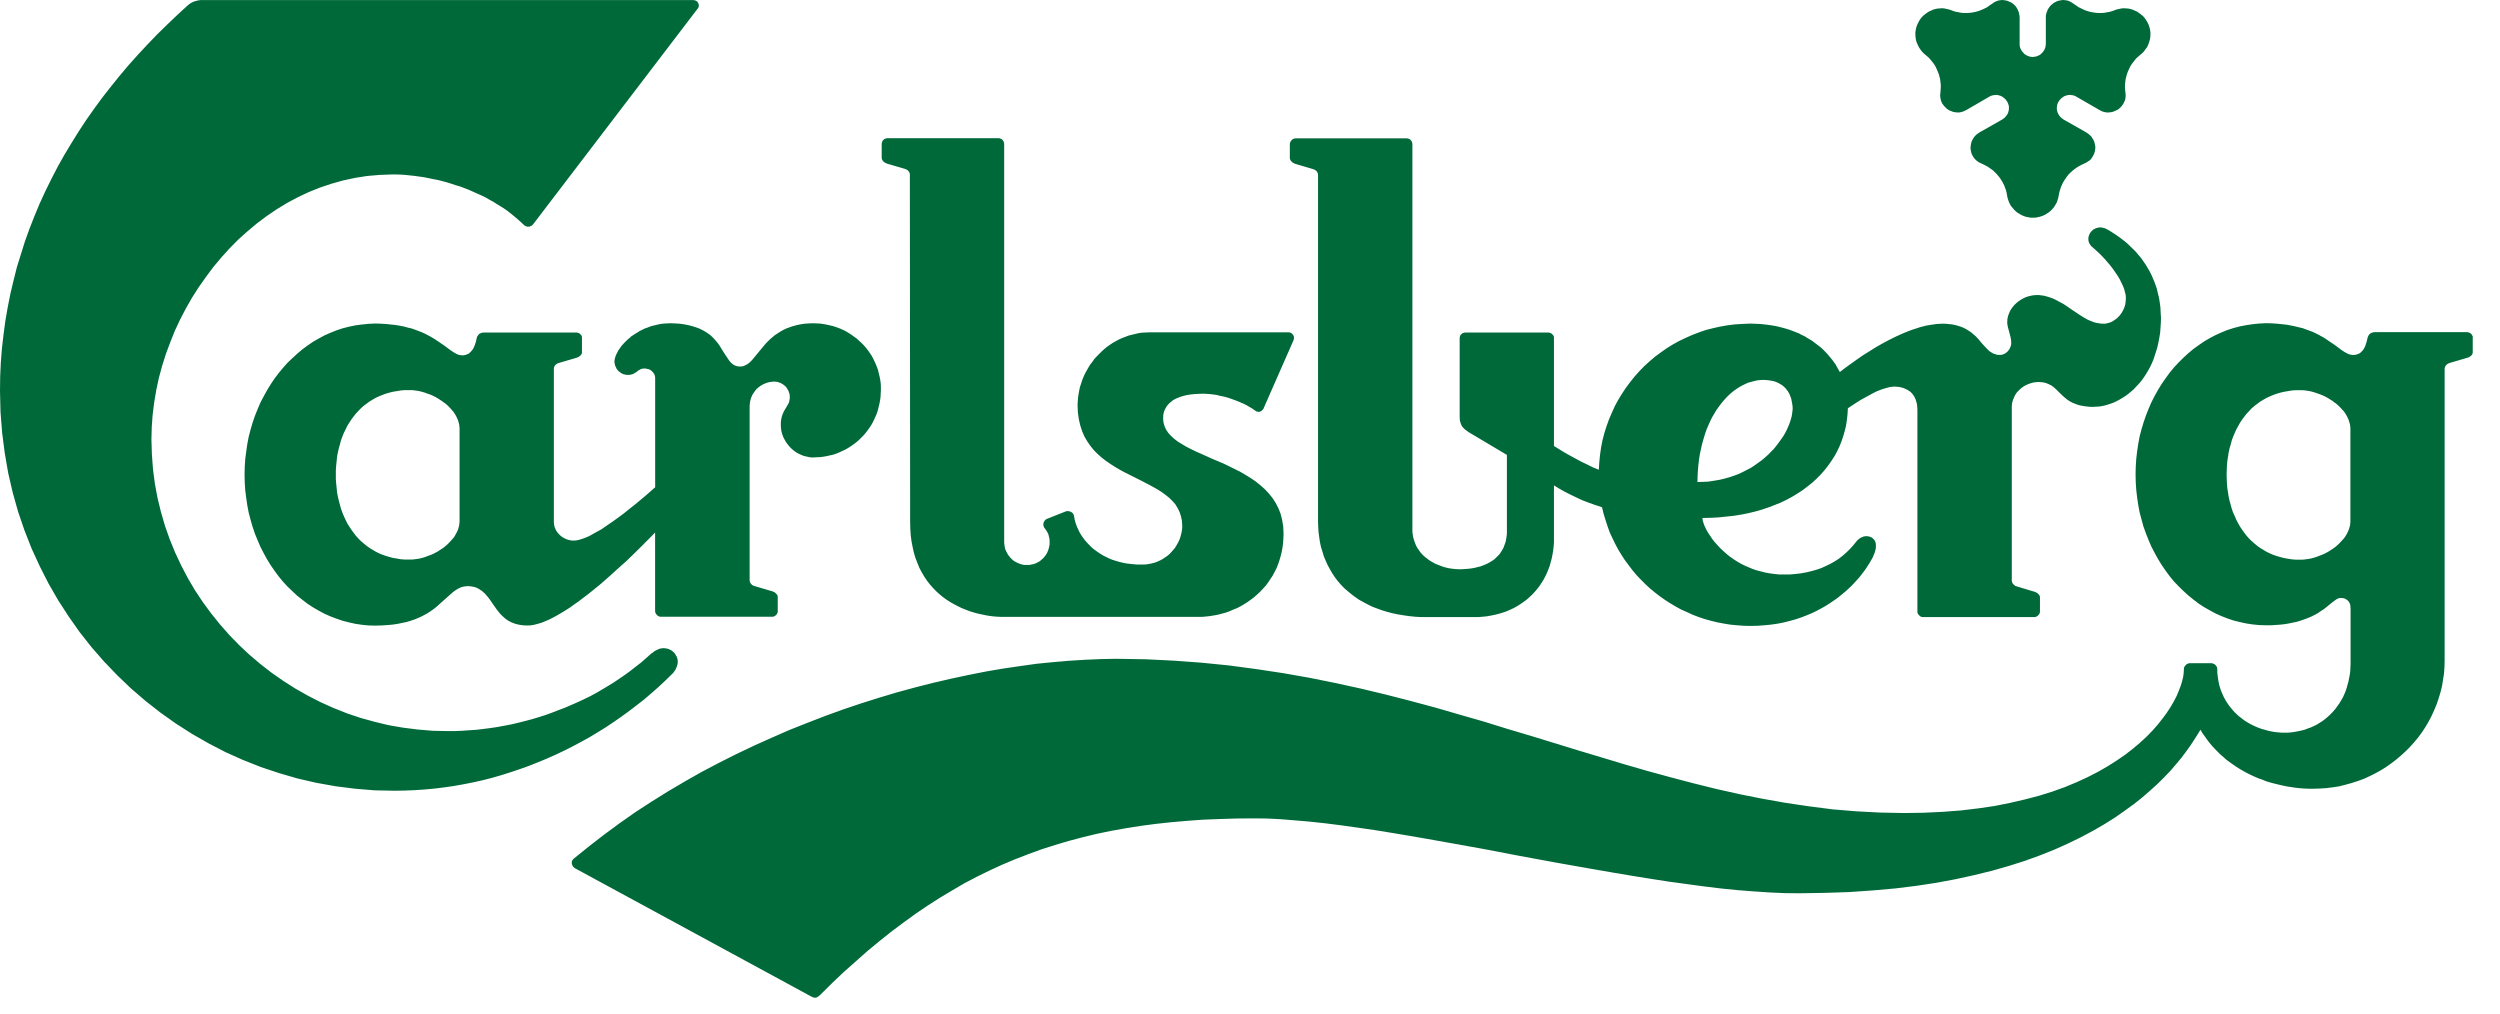 <svg width="74" height="30" viewBox="0 0 74 30" fill="none" xmlns="http://www.w3.org/2000/svg">
<path fill-rule="evenodd" clip-rule="evenodd" d="M26.074 11.552L26.069 11.653L26.064 11.753L26.05 11.854L26.03 11.956L26.006 12.053L25.984 12.144L25.953 12.241L25.917 12.326L25.875 12.418L25.834 12.502L25.786 12.587L25.733 12.667L25.677 12.744L25.617 12.822L25.556 12.892L25.488 12.96L25.418 13.03L25.351 13.088L25.271 13.148L25.193 13.204L25.116 13.252L25.031 13.303L24.944 13.344L24.857 13.385L24.765 13.424L24.673 13.455L24.577 13.477L24.48 13.499L24.378 13.518L24.277 13.53L24.175 13.535L24.073 13.54H24.025L23.972 13.535L23.926 13.525L23.88 13.516L23.834 13.506L23.788 13.492L23.742 13.477L23.701 13.458L23.614 13.417L23.534 13.366L23.462 13.31L23.394 13.247L23.333 13.177L23.278 13.105L23.229 13.022L23.186 12.94L23.154 12.853L23.13 12.766L23.123 12.718L23.118 12.674L23.113 12.623V12.49L23.123 12.418L23.137 12.348L23.157 12.287L23.176 12.234L23.2 12.185L23.222 12.142L23.244 12.106L23.292 12.026L23.336 11.948L23.355 11.907L23.365 11.859L23.375 11.806L23.379 11.748L23.375 11.707L23.37 11.658L23.355 11.62L23.341 11.578L23.321 11.537L23.297 11.499L23.273 11.462L23.244 11.431L23.21 11.404L23.174 11.375L23.137 11.354L23.101 11.334L23.06 11.32L23.012 11.305L22.973 11.3L22.925 11.295L22.847 11.3L22.775 11.31L22.704 11.329L22.637 11.354L22.572 11.385L22.511 11.421L22.453 11.465L22.402 11.508L22.354 11.564L22.315 11.62L22.276 11.678L22.245 11.743L22.221 11.811L22.204 11.881L22.194 11.953L22.189 12.031V17.175L22.194 17.212L22.204 17.241L22.218 17.265L22.238 17.289L22.259 17.311L22.286 17.33L22.315 17.34L22.339 17.349L22.847 17.499L22.876 17.509L22.908 17.524L22.937 17.538L22.961 17.562L22.985 17.587L23.007 17.606L23.017 17.64L23.021 17.671V18.121L23.007 18.152L22.992 18.181L22.973 18.203L22.944 18.227L22.917 18.242L22.886 18.256H19.534L19.5 18.242L19.473 18.227L19.444 18.203L19.425 18.179L19.405 18.152L19.396 18.121L19.391 18.085V15.763L19.207 15.951L19.004 16.155L18.784 16.372L18.549 16.6L18.3 16.822L18.046 17.052L17.785 17.282L17.521 17.497L17.388 17.603L17.255 17.703L17.122 17.804L16.991 17.896L16.863 17.988L16.733 18.07L16.605 18.148L16.481 18.22L16.36 18.285L16.239 18.346L16.126 18.394L16.014 18.438L15.903 18.469L15.799 18.496L15.702 18.511L15.606 18.515L15.509 18.511L15.417 18.501L15.335 18.486L15.255 18.465L15.182 18.438L15.112 18.409L15.047 18.373L14.986 18.334L14.933 18.29L14.882 18.244L14.834 18.198L14.79 18.15L14.706 18.044L14.628 17.935L14.551 17.823L14.478 17.717L14.44 17.671L14.399 17.623L14.357 17.574L14.314 17.536L14.27 17.495L14.217 17.461L14.169 17.429L14.113 17.4L14.053 17.378L13.987 17.364L13.92 17.354L13.847 17.349L13.782 17.354L13.721 17.364L13.661 17.378L13.605 17.403L13.552 17.429L13.501 17.461L13.45 17.495L13.397 17.536L13.192 17.717L12.95 17.935L12.887 17.988L12.814 18.044L12.742 18.094L12.657 18.15L12.57 18.198L12.478 18.247L12.381 18.29L12.275 18.334L12.159 18.373L12.036 18.411L11.905 18.438L11.767 18.467L11.617 18.489L11.46 18.503L11.291 18.513L11.109 18.518L10.911 18.513L10.713 18.494L10.519 18.465L10.33 18.423L10.142 18.375L9.958 18.312L9.779 18.244L9.605 18.167L9.433 18.075L9.266 17.978L9.106 17.874L8.949 17.753L8.797 17.633L8.652 17.497L8.507 17.359L8.374 17.214L8.245 17.057L8.124 16.892L8.011 16.728L7.904 16.554L7.803 16.37L7.706 16.181L7.624 15.988L7.544 15.794L7.476 15.591L7.416 15.381L7.36 15.168L7.319 14.953L7.288 14.735L7.259 14.51L7.244 14.28L7.239 14.05L7.244 13.821L7.259 13.591L7.288 13.368L7.319 13.151L7.36 12.933L7.416 12.72L7.476 12.514L7.544 12.314L7.624 12.115L7.706 11.922L7.803 11.736L7.904 11.552L8.011 11.378L8.124 11.208L8.245 11.049L8.374 10.892L8.507 10.742L8.652 10.604L8.797 10.471L8.949 10.342L9.106 10.226L9.266 10.117L9.433 10.021L9.602 9.929L9.779 9.851L9.958 9.779L10.142 9.718L10.33 9.67L10.519 9.631L10.713 9.605L10.911 9.585L11.109 9.576L11.269 9.581L11.424 9.59L11.564 9.605L11.704 9.619L11.832 9.641L11.956 9.665L12.072 9.697L12.185 9.723L12.29 9.76L12.389 9.798L12.485 9.835L12.575 9.876L12.657 9.917L12.739 9.963L12.812 10.004L12.887 10.05L13.136 10.219L13.339 10.369L13.431 10.43L13.513 10.476L13.555 10.495L13.598 10.507L13.634 10.512L13.675 10.517H13.721L13.767 10.507L13.809 10.495L13.845 10.48L13.883 10.461L13.915 10.432L13.941 10.405L13.97 10.371L13.995 10.34L14.017 10.299L14.036 10.258L14.055 10.212L14.087 10.115L14.111 10.006L14.12 9.972L14.14 9.941L14.159 9.914L14.181 9.89L14.208 9.871L14.244 9.856L14.283 9.847L14.319 9.842H17.059L17.091 9.847L17.122 9.856L17.151 9.871L17.178 9.893L17.197 9.914L17.216 9.941L17.226 9.972V10.456L17.212 10.483L17.192 10.512L17.168 10.534L17.142 10.553L17.112 10.572L17.086 10.582L17.059 10.592L16.547 10.742L16.52 10.751L16.491 10.763L16.464 10.783L16.442 10.802L16.423 10.824L16.409 10.85L16.399 10.879L16.394 10.911V15.458L16.399 15.514L16.409 15.569L16.423 15.618L16.445 15.668L16.469 15.717L16.5 15.76L16.537 15.802L16.573 15.84L16.617 15.877L16.663 15.908L16.711 15.934L16.764 15.959L16.812 15.976L16.868 15.99L16.924 16H17.035L17.091 15.99L17.149 15.976L17.214 15.956L17.279 15.934L17.347 15.908L17.42 15.877L17.492 15.84L17.642 15.755L17.804 15.666L17.964 15.555L18.131 15.441L18.3 15.32L18.472 15.192L18.636 15.059L18.803 14.928L19.118 14.665L19.393 14.423V11.177L19.388 11.141L19.379 11.109L19.369 11.08L19.35 11.053L19.335 11.027L19.311 11.008L19.294 10.983L19.27 10.964L19.246 10.95L19.217 10.935L19.19 10.925L19.161 10.921L19.13 10.911H19.096L19.064 10.906L19.03 10.911L18.999 10.916L18.97 10.925L18.943 10.94L18.895 10.964L18.852 11.003L18.801 11.034L18.745 11.068L18.714 11.078L18.675 11.087L18.636 11.097H18.542L18.501 11.087L18.46 11.078L18.423 11.063L18.387 11.044L18.356 11.02L18.322 10.995L18.295 10.971L18.271 10.94L18.247 10.908L18.235 10.875L18.215 10.843L18.206 10.807L18.196 10.773L18.191 10.737L18.186 10.7L18.191 10.669L18.196 10.63L18.206 10.592L18.22 10.548L18.232 10.509L18.256 10.466L18.278 10.42L18.302 10.374L18.334 10.328L18.365 10.284L18.402 10.231L18.443 10.188L18.486 10.139L18.532 10.096L18.581 10.047L18.634 10.004L18.687 9.955L18.747 9.917L18.808 9.876L18.873 9.839L18.936 9.796L19.006 9.764L19.074 9.728L19.154 9.701L19.226 9.672L19.306 9.646L19.388 9.627L19.471 9.607L19.558 9.588L19.647 9.578L19.739 9.573L19.831 9.568L19.988 9.573L20.129 9.583L20.264 9.602L20.387 9.627L20.503 9.658L20.61 9.692L20.707 9.728L20.799 9.774L20.881 9.82L20.953 9.868L21.026 9.919L21.084 9.975L21.144 10.035L21.193 10.093L21.241 10.149L21.287 10.212L21.432 10.446L21.568 10.65L21.599 10.693L21.635 10.732L21.674 10.768L21.71 10.795L21.756 10.819L21.802 10.836L21.853 10.845L21.909 10.85L21.957 10.845L22.006 10.836L22.052 10.816L22.097 10.795L22.139 10.768L22.184 10.732L22.226 10.693L22.267 10.65L22.436 10.446L22.63 10.212L22.685 10.149L22.741 10.093L22.801 10.035L22.871 9.975L22.939 9.919L23.012 9.871L23.091 9.82L23.174 9.772L23.263 9.728L23.36 9.692L23.459 9.658L23.57 9.627L23.684 9.602L23.805 9.583L23.938 9.573L24.076 9.568L24.18 9.573L24.279 9.578L24.381 9.593L24.482 9.612L24.579 9.634L24.676 9.658L24.768 9.689L24.86 9.723L24.949 9.762L25.036 9.805L25.118 9.854L25.196 9.905L25.273 9.96L25.353 10.016L25.421 10.079L25.493 10.144L25.561 10.212L25.622 10.282L25.68 10.354L25.735 10.432L25.791 10.514L25.837 10.596L25.878 10.681L25.919 10.768L25.955 10.86L25.989 10.95L26.011 11.046L26.035 11.143L26.054 11.24L26.069 11.341L26.074 11.441V11.552ZM13.603 12.674L13.598 12.626L13.593 12.57L13.579 12.519L13.567 12.471L13.547 12.413L13.523 12.364L13.499 12.311L13.47 12.263L13.438 12.212L13.4 12.164L13.361 12.12L13.318 12.072L13.276 12.028L13.228 11.982L13.177 11.941L13.126 11.905L13.071 11.864L13.015 11.828L12.96 11.791L12.899 11.757L12.839 11.726L12.776 11.697L12.71 11.67L12.645 11.649L12.582 11.624L12.517 11.605L12.447 11.586L12.384 11.571L12.314 11.562L12.246 11.552L12.181 11.547H11.987L11.866 11.557L11.753 11.576L11.636 11.595L11.525 11.622L11.419 11.653L11.315 11.692L11.213 11.733L11.116 11.779L11.024 11.832L10.933 11.888L10.845 11.953L10.761 12.016L10.679 12.089L10.606 12.166L10.531 12.246L10.463 12.333L10.398 12.42L10.338 12.512L10.277 12.611L10.229 12.713L10.178 12.814L10.134 12.923L10.093 13.034L10.062 13.155L10.03 13.267L10.001 13.392L9.977 13.516L9.965 13.644L9.951 13.777L9.941 13.91V14.181L9.951 14.314L9.965 14.447L9.977 14.575L10.001 14.699L10.03 14.822L10.062 14.943L10.093 15.056L10.134 15.17L10.178 15.277L10.226 15.381L10.277 15.487L10.338 15.584L10.398 15.676L10.463 15.765L10.531 15.855L10.604 15.937L10.676 16.009L10.761 16.082L10.845 16.152L10.933 16.215L11.024 16.271L11.116 16.326L11.213 16.375L11.315 16.418L11.419 16.454L11.525 16.486L11.636 16.515L11.753 16.534L11.866 16.554L11.987 16.563H12.181L12.246 16.558L12.314 16.549L12.384 16.539L12.447 16.527L12.517 16.508L12.582 16.488L12.645 16.464L12.71 16.44L12.776 16.416L12.839 16.387L12.899 16.355L12.96 16.322L13.015 16.285L13.071 16.249L13.126 16.213L13.175 16.172L13.226 16.13L13.276 16.082L13.318 16.038L13.361 15.99L13.4 15.947L13.438 15.901L13.47 15.85L13.496 15.802L13.525 15.748L13.547 15.7L13.567 15.649L13.579 15.594L13.593 15.545L13.598 15.487L13.603 15.439V12.674ZM26.94 15.451L26.945 15.649L26.957 15.843L26.981 16.024L27.015 16.198L27.051 16.363L27.099 16.52L27.157 16.67L27.215 16.812L27.286 16.945L27.358 17.067L27.438 17.187L27.525 17.299L27.617 17.403L27.709 17.499L27.81 17.591L27.912 17.674L28.018 17.751L28.127 17.821L28.238 17.884L28.355 17.945L28.468 18L28.584 18.046L28.701 18.092L28.821 18.128L28.935 18.16L29.056 18.186L29.17 18.21L29.283 18.23L29.395 18.244L29.511 18.254L29.617 18.259H35.582L35.7 18.249L35.821 18.235L35.942 18.215L36.056 18.194L36.177 18.162L36.29 18.131L36.402 18.09L36.511 18.041L36.622 17.998L36.728 17.942L36.83 17.882L36.929 17.819L37.026 17.749L37.123 17.676L37.21 17.599L37.299 17.516L37.381 17.429L37.461 17.342L37.534 17.245L37.601 17.144L37.667 17.045L37.727 16.933L37.783 16.825L37.829 16.709L37.87 16.588L37.906 16.467L37.938 16.338L37.962 16.21L37.979 16.077L37.988 15.939L37.993 15.797L37.984 15.586L37.952 15.393L37.906 15.209L37.841 15.044L37.759 14.885L37.667 14.742L37.555 14.604L37.434 14.476L37.306 14.362L37.168 14.251L37.023 14.152L36.864 14.055L36.709 13.963L36.542 13.881L36.377 13.799L36.211 13.719L35.879 13.579L35.558 13.434L35.405 13.368L35.258 13.296L35.115 13.223L34.987 13.146L34.866 13.073L34.759 12.991L34.663 12.904L34.58 12.812L34.515 12.715L34.469 12.611L34.438 12.5L34.428 12.379L34.433 12.331V12.282L34.443 12.236L34.452 12.195L34.467 12.154L34.486 12.113L34.505 12.077L34.525 12.04L34.549 12.007L34.576 11.975L34.605 11.944L34.636 11.915L34.667 11.89L34.701 11.861L34.738 11.837L34.779 11.813L34.861 11.777L34.953 11.741L35.05 11.714L35.151 11.69L35.258 11.675L35.374 11.663L35.487 11.658L35.608 11.653L35.705 11.658L35.802 11.663L35.899 11.675L36.005 11.69L36.104 11.714L36.211 11.736L36.312 11.762L36.419 11.796L36.52 11.832L36.619 11.869L36.716 11.91L36.813 11.951L36.907 11.999L36.989 12.048L37.072 12.096L37.144 12.149L37.168 12.164L37.193 12.178L37.212 12.183L37.236 12.188L37.255 12.193L37.275 12.188L37.299 12.183L37.311 12.178L37.345 12.159L37.372 12.13L37.396 12.103L37.408 12.074L38.288 10.072L38.298 10.035L38.303 9.999L38.298 9.963L38.283 9.924L38.269 9.905L38.259 9.89L38.24 9.876L38.225 9.861L38.204 9.851L38.184 9.842L38.16 9.837H34.014L33.91 9.842L33.809 9.847L33.702 9.861L33.601 9.885L33.504 9.909L33.403 9.934L33.306 9.972L33.209 10.009L33.117 10.05L33.025 10.101L32.938 10.149L32.851 10.207L32.769 10.265L32.689 10.33L32.612 10.4L32.539 10.473L32.467 10.546L32.394 10.623L32.336 10.708L32.27 10.79L32.215 10.882L32.166 10.969L32.113 11.066L32.072 11.155L32.031 11.257L32 11.358L31.966 11.457L31.944 11.564L31.925 11.67L31.91 11.774L31.901 11.886L31.896 11.999L31.905 12.21L31.934 12.413L31.976 12.594L32.031 12.764L32.099 12.921L32.184 13.066L32.28 13.204L32.382 13.33L32.495 13.443L32.616 13.55L32.745 13.649L32.88 13.741L33.018 13.828L33.156 13.91L33.301 13.987L33.446 14.06L33.736 14.205L34.012 14.348L34.145 14.42L34.273 14.493L34.394 14.57L34.508 14.655L34.614 14.74L34.706 14.832L34.791 14.928L34.859 15.04L34.914 15.153L34.955 15.277L34.984 15.41L34.994 15.552V15.613L34.989 15.666L34.98 15.726L34.97 15.78L34.955 15.835L34.941 15.891L34.922 15.947L34.902 15.995L34.878 16.048L34.849 16.097L34.822 16.147L34.793 16.196L34.762 16.239L34.725 16.28L34.689 16.322L34.651 16.365L34.612 16.404L34.568 16.442L34.525 16.474L34.476 16.505L34.431 16.537L34.382 16.566L34.331 16.592L34.273 16.617L34.22 16.641L34.164 16.658L34.104 16.672L34.048 16.687L33.985 16.696L33.925 16.706L33.86 16.711H33.671L33.55 16.701L33.431 16.689L33.32 16.675L33.209 16.651L33.11 16.626L33.013 16.597L32.916 16.566L32.824 16.527L32.74 16.486L32.657 16.445L32.58 16.399L32.508 16.351L32.433 16.297L32.367 16.249L32.302 16.193L32.249 16.138L32.193 16.08L32.142 16.024L32.092 15.963L32.05 15.905L32.009 15.845L31.971 15.785L31.939 15.724L31.913 15.666L31.884 15.606L31.862 15.547L31.84 15.492L31.826 15.436L31.811 15.381L31.801 15.327L31.792 15.277L31.787 15.257L31.782 15.238L31.772 15.223L31.763 15.204L31.736 15.175L31.702 15.153L31.666 15.139L31.63 15.129H31.593L31.555 15.134L30.989 15.359L30.969 15.368L30.95 15.383L30.935 15.398L30.921 15.412L30.901 15.448L30.887 15.485L30.882 15.523L30.887 15.562L30.897 15.596L30.916 15.627L30.95 15.673L30.981 15.719L31.008 15.765L31.032 15.814L31.044 15.867L31.059 15.925L31.068 15.985V16.118L31.054 16.186L31.039 16.251L31.018 16.309L30.991 16.37L30.957 16.425L30.921 16.474L30.875 16.527L30.829 16.566L30.781 16.609L30.725 16.641L30.665 16.672L30.599 16.696L30.534 16.709L30.466 16.723H30.321L30.253 16.709L30.186 16.689L30.125 16.665L30.065 16.634L30.009 16.602L29.961 16.561L29.912 16.513L29.871 16.464L29.835 16.416L29.803 16.358L29.774 16.3L29.75 16.239L29.738 16.176L29.729 16.116L29.724 16.051V4.262L29.719 4.23L29.709 4.196L29.695 4.165L29.673 4.141L29.649 4.117L29.617 4.105L29.591 4.095L29.552 4.09H26.27L26.236 4.095L26.204 4.105L26.173 4.119L26.149 4.143L26.125 4.165L26.113 4.196L26.103 4.23L26.098 4.262V4.673L26.103 4.707L26.117 4.738L26.137 4.767L26.158 4.787L26.185 4.808L26.212 4.823L26.241 4.837L26.267 4.847L26.78 4.997L26.807 5.007L26.833 5.019L26.857 5.033L26.882 5.053L26.899 5.077L26.918 5.104L26.928 5.133L26.932 5.164L26.94 15.451ZM73.193 10.009V10.427L73.188 10.459L73.178 10.488L73.159 10.514L73.135 10.538L73.108 10.555L73.079 10.575L73.052 10.584L73.019 10.594L72.508 10.744L72.484 10.754L72.46 10.766L72.431 10.785L72.407 10.804L72.39 10.829L72.375 10.855L72.366 10.882L72.361 10.916V19.555L72.356 19.754L72.341 19.947L72.312 20.133L72.281 20.322L72.235 20.506L72.179 20.687L72.119 20.861L72.046 21.036L71.969 21.203L71.882 21.367L71.788 21.527L71.688 21.679L71.577 21.829L71.456 21.974L71.335 22.11L71.202 22.242L71.069 22.363L70.927 22.484L70.781 22.596L70.627 22.704L70.472 22.801L70.305 22.893L70.14 22.975L69.971 23.053L69.794 23.118L69.613 23.176L69.429 23.227L69.241 23.275L69.052 23.304L68.863 23.328L68.67 23.341L68.474 23.346H68.338L68.205 23.341L68.075 23.331L67.942 23.316L67.814 23.297L67.69 23.278L67.56 23.251L67.436 23.222L67.311 23.191L67.19 23.159L67.071 23.123L66.957 23.075L66.841 23.036L66.725 22.985L66.616 22.934L66.505 22.879L66.399 22.821L66.295 22.76L66.191 22.695L66.094 22.627L65.997 22.559L65.9 22.487L65.811 22.407L65.721 22.33L65.639 22.247L65.557 22.165L65.477 22.078L65.4 21.986L65.33 21.894L65.262 21.797L65.192 21.701L65.134 21.599L65.044 21.747L64.943 21.906L64.834 22.071L64.708 22.247L64.57 22.431L64.415 22.617L64.248 22.811L64.065 23.004L63.861 23.205L63.644 23.401L63.411 23.604L63.158 23.805L62.879 24.006L62.589 24.209L62.275 24.405L61.941 24.598L61.585 24.787L61.213 24.968L60.814 25.147L60.388 25.317L59.943 25.479L59.471 25.629L58.976 25.771L58.451 25.9L57.902 26.021L57.326 26.129L56.721 26.221L56.088 26.299L55.427 26.357L54.738 26.405L54.015 26.429L53.265 26.441L52.83 26.437L52.385 26.417L51.92 26.386L51.441 26.349L50.943 26.299L50.44 26.238L49.925 26.168L49.395 26.096L48.861 26.013L48.321 25.926L47.775 25.834L47.221 25.738L46.108 25.542L44.988 25.336L43.876 25.123L42.782 24.927L42.243 24.831L41.711 24.739L41.193 24.652L40.68 24.569L40.18 24.497L39.696 24.429L39.219 24.369L38.765 24.32L38.322 24.282L37.899 24.248L37.493 24.228L37.113 24.224L36.605 24.228L36.107 24.243L35.618 24.262L35.144 24.296L34.675 24.337L34.22 24.386L33.768 24.446L33.325 24.516L32.892 24.593L32.469 24.681L32.048 24.782L31.637 24.891L31.23 25.012L30.834 25.138L30.437 25.283L30.05 25.433L29.668 25.593L29.291 25.767L28.918 25.95L28.543 26.146L28.18 26.359L27.818 26.575L27.457 26.807L27.099 27.049L26.744 27.307L26.388 27.573L26.035 27.854L25.684 28.144L25.334 28.454L24.98 28.768L24.63 29.1L24.279 29.448L24.248 29.474L24.216 29.499L24.187 29.518L24.156 29.528L24.124 29.533L24.086 29.528L24.049 29.513L24.008 29.494L17.013 25.697L16.984 25.672L16.958 25.643L16.938 25.607L16.929 25.571L16.924 25.551V25.513L16.929 25.493L16.938 25.474L16.948 25.455L16.962 25.44L16.977 25.421L17.42 25.063L17.869 24.715L18.329 24.376L18.801 24.044L19.284 23.73L19.773 23.425L20.269 23.133L20.772 22.847L21.282 22.579L21.797 22.32L22.32 22.071L22.845 21.836L23.37 21.606L23.899 21.396L24.431 21.19L24.964 20.997L25.496 20.818L26.033 20.649L26.56 20.491L27.095 20.346L27.619 20.213L28.147 20.09L28.667 19.979L29.182 19.877L29.69 19.79L30.19 19.717L30.689 19.647L31.175 19.599L31.654 19.558L32.125 19.529L32.585 19.509L33.037 19.5L33.898 19.514L34.74 19.555L35.57 19.616L36.385 19.698L37.185 19.805L37.979 19.925L38.753 20.061L39.522 20.216L40.272 20.38L41.019 20.559L41.754 20.748L42.485 20.944L43.201 21.152L43.917 21.357L44.618 21.575L45.319 21.783L46.705 22.209L48.079 22.622L48.766 22.821L49.448 23.007L50.128 23.186L50.81 23.355L51.492 23.508L52.179 23.645L52.864 23.766L53.555 23.868L54.247 23.957L54.948 24.015L55.65 24.052L56.361 24.066L56.946 24.057L57.512 24.03L58.044 23.989L58.557 23.928L59.046 23.856L59.505 23.764L59.943 23.662L60.359 23.553L60.753 23.43L61.123 23.297L61.472 23.152L61.801 23L62.108 22.842L62.393 22.678L62.659 22.509L62.906 22.339L63.136 22.16L63.349 21.981L63.542 21.802L63.716 21.623L63.873 21.444L64.014 21.265L64.14 21.094L64.251 20.924L64.348 20.757L64.43 20.598L64.495 20.441L64.551 20.296L64.592 20.158L64.623 20.029L64.638 19.909L64.643 19.805L64.647 19.768L64.662 19.73L64.681 19.705L64.703 19.681L64.727 19.659L64.759 19.645L64.785 19.635L64.814 19.63H65.458L65.487 19.635L65.513 19.645L65.547 19.659L65.569 19.679L65.593 19.703L65.613 19.73L65.627 19.768L65.632 19.805V19.904L65.642 20L65.656 20.097L65.671 20.194L65.692 20.286L65.719 20.378L65.75 20.465L65.789 20.552L65.825 20.634L65.871 20.716L65.917 20.794L65.966 20.866L66.024 20.941L66.084 21.014L66.147 21.084L66.212 21.147L66.28 21.207L66.355 21.265L66.428 21.321L66.507 21.372L66.59 21.42L66.674 21.464L66.761 21.505L66.849 21.541L66.941 21.575L67.032 21.599L67.129 21.628L67.226 21.648L67.323 21.667L67.424 21.677L67.526 21.686H67.734L67.833 21.677L67.934 21.662L68.031 21.643L68.128 21.623L68.225 21.597L68.312 21.563L68.404 21.531L68.493 21.49L68.576 21.449L68.653 21.401L68.738 21.348L68.81 21.294L68.883 21.234L68.955 21.169L69.018 21.106L69.081 21.038L69.141 20.965L69.197 20.886L69.253 20.808L69.301 20.726L69.35 20.641L69.391 20.552L69.427 20.465L69.461 20.368L69.485 20.276L69.514 20.174L69.533 20.075L69.553 19.974L69.567 19.867L69.572 19.763L69.577 19.657V18.003L69.572 17.966V17.932L69.567 17.906L69.558 17.874L69.548 17.85L69.533 17.826L69.519 17.802L69.499 17.782L69.48 17.763L69.458 17.749L69.434 17.734L69.407 17.72L69.381 17.71L69.347 17.705L69.316 17.7H69.253L69.224 17.71L69.197 17.72L69.168 17.734L69.108 17.775L69.04 17.826L68.967 17.886L68.883 17.954L68.791 18.027L68.68 18.099L68.619 18.143L68.556 18.179L68.486 18.215L68.413 18.252L68.334 18.285L68.251 18.317L68.164 18.348L68.068 18.38L67.971 18.409L67.86 18.431L67.748 18.455L67.63 18.474L67.504 18.489L67.371 18.498L67.228 18.508H67.083L66.882 18.503L66.686 18.484L66.493 18.455L66.304 18.414L66.116 18.368L65.929 18.305L65.75 18.235L65.576 18.157L65.407 18.065L65.238 17.969L65.078 17.865L64.921 17.744L64.771 17.623L64.623 17.487L64.485 17.352L64.345 17.207L64.217 17.049L64.096 16.885L63.982 16.718L63.876 16.544L63.774 16.36L63.678 16.174L63.595 15.98L63.518 15.785L63.445 15.581L63.387 15.371L63.332 15.161L63.291 14.943L63.259 14.725L63.233 14.5L63.218 14.27L63.213 14.041L63.218 13.813L63.233 13.584L63.259 13.359L63.291 13.143L63.332 12.923L63.387 12.713L63.448 12.507L63.518 12.304L63.595 12.108L63.678 11.915L63.774 11.726L63.876 11.544L63.982 11.37L64.099 11.201L64.217 11.039L64.345 10.882L64.485 10.732L64.623 10.594L64.768 10.461L64.921 10.333L65.078 10.219L65.24 10.108L65.405 10.011L65.574 9.922L65.75 9.842L65.929 9.769L66.116 9.709L66.304 9.66L66.493 9.624L66.686 9.595L66.882 9.576L67.081 9.566L67.243 9.571L67.395 9.581L67.538 9.595L67.676 9.61L67.806 9.634L67.927 9.658L68.043 9.687L68.159 9.714L68.261 9.752L68.363 9.789L68.459 9.825L68.546 9.866L68.629 9.907L68.713 9.955L68.786 9.994L68.859 10.043L69.108 10.212L69.311 10.362L69.403 10.422L69.485 10.466L69.528 10.485L69.57 10.497L69.606 10.502L69.647 10.507H69.695L69.739 10.497L69.78 10.485L69.816 10.471L69.855 10.451L69.886 10.425L69.913 10.396L69.942 10.364L69.964 10.333L69.988 10.289L70.01 10.248L70.024 10.202L70.056 10.105L70.08 9.997L70.092 9.965L70.107 9.934L70.126 9.905L70.15 9.883L70.177 9.861L70.211 9.847L70.247 9.837L70.288 9.832H73.023L73.06 9.837L73.091 9.847L73.12 9.861L73.147 9.885L73.166 9.905L73.181 9.934L73.195 9.965L73.193 10.009ZM69.572 12.677L69.567 12.628L69.562 12.572L69.548 12.522L69.533 12.473L69.514 12.415L69.492 12.367L69.466 12.314L69.437 12.265L69.405 12.214L69.369 12.166L69.328 12.123L69.284 12.074L69.243 12.031L69.192 11.985L69.146 11.944L69.091 11.907L69.042 11.866L68.982 11.83L68.926 11.794L68.866 11.76L68.805 11.728L68.742 11.699L68.677 11.673L68.612 11.651L68.546 11.627L68.484 11.607L68.413 11.588L68.351 11.574L68.28 11.564L68.213 11.554L68.14 11.549H67.954L67.833 11.559L67.717 11.578L67.603 11.598L67.492 11.624L67.385 11.656L67.281 11.694L67.18 11.736L67.083 11.782L66.991 11.835L66.899 11.89L66.812 11.956L66.728 12.019L66.645 12.091L66.573 12.169L66.498 12.248L66.43 12.335L66.365 12.422L66.304 12.514L66.249 12.614L66.193 12.715L66.147 12.817L66.101 12.926L66.06 13.037L66.029 13.158L65.995 13.269L65.968 13.395L65.949 13.518L65.929 13.646L65.917 13.779L65.912 13.912L65.908 14.05L65.912 14.183L65.917 14.316L65.929 14.449L65.949 14.578L65.968 14.701L65.995 14.824L66.029 14.945L66.06 15.059L66.101 15.173L66.15 15.279L66.193 15.383L66.249 15.489L66.304 15.586L66.365 15.678L66.43 15.768L66.498 15.857L66.57 15.939L66.645 16.012L66.728 16.084L66.812 16.155L66.899 16.218L66.991 16.273L67.083 16.329L67.18 16.377L67.281 16.421L67.385 16.457L67.492 16.488L67.603 16.517L67.717 16.537L67.833 16.556L67.954 16.566H68.143L68.213 16.561L68.28 16.551L68.351 16.542L68.413 16.529L68.484 16.51L68.546 16.491L68.612 16.467L68.677 16.442L68.742 16.418L68.805 16.389L68.866 16.358L68.926 16.324L68.982 16.288L69.04 16.251L69.091 16.215L69.146 16.174L69.192 16.133L69.243 16.084L69.284 16.041L69.328 15.993L69.369 15.949L69.405 15.903L69.437 15.852L69.466 15.804L69.492 15.751L69.514 15.702L69.533 15.652L69.548 15.596L69.562 15.547L69.567 15.489L69.572 15.441V12.677ZM63.965 9.397L63.961 9.552L63.951 9.706L63.939 9.859L63.915 10.004L63.888 10.142L63.857 10.28L63.818 10.408L63.777 10.536L63.736 10.657L63.687 10.771L63.632 10.884L63.571 10.991L63.511 11.092L63.445 11.189L63.378 11.281L63.305 11.366L63.23 11.445L63.158 11.523L63.078 11.591L62.995 11.661L62.916 11.719L62.829 11.774L62.746 11.825L62.657 11.871L62.575 11.912L62.488 11.944L62.401 11.973L62.313 11.999L62.226 12.019L62.137 12.033L62.05 12.038L61.968 12.043H61.871L61.779 12.033L61.697 12.023L61.617 12.009L61.544 11.994L61.479 11.973L61.414 11.948L61.358 11.927L61.305 11.9L61.254 11.871L61.206 11.84L61.164 11.808L61.087 11.743L61.015 11.675L60.944 11.607L60.879 11.542L60.811 11.479L60.741 11.424L60.7 11.399L60.659 11.38L60.618 11.361L60.567 11.341L60.519 11.327L60.465 11.317L60.405 11.312L60.34 11.307L60.267 11.312L60.19 11.322L60.117 11.341L60.045 11.366L59.977 11.397L59.907 11.433L59.849 11.474L59.793 11.52L59.737 11.576L59.689 11.629L59.65 11.69L59.619 11.753L59.59 11.823L59.568 11.89L59.554 11.963L59.549 12.043V17.185L59.554 17.224L59.563 17.25L59.583 17.277L59.602 17.301L59.626 17.32L59.646 17.34L59.675 17.349L59.701 17.359L60.209 17.512L60.241 17.521L60.267 17.536L60.296 17.55L60.323 17.572L60.345 17.596L60.364 17.618L60.379 17.649L60.383 17.681V18.094L60.379 18.131L60.369 18.165L60.349 18.191L60.33 18.213L60.303 18.237L60.275 18.252L60.243 18.266H56.891L56.857 18.252L56.833 18.237L56.808 18.213L56.784 18.191L56.77 18.165L56.755 18.131V12.125L56.75 12.038L56.741 11.958L56.721 11.886L56.7 11.818L56.673 11.757L56.639 11.702L56.6 11.651L56.557 11.605L56.508 11.569L56.455 11.537L56.4 11.511L56.342 11.486L56.276 11.467L56.211 11.453L56.148 11.448L56.078 11.443L56.01 11.448L55.935 11.457L55.863 11.477L55.783 11.499L55.701 11.525L55.618 11.557L55.529 11.593L55.437 11.641L55.258 11.738L55.069 11.842L54.881 11.963L54.697 12.084L54.687 12.258L54.668 12.427L54.644 12.592L54.605 12.754L54.559 12.914L54.506 13.071L54.445 13.221L54.373 13.373L54.293 13.516L54.201 13.656L54.104 13.794L54.003 13.922L53.887 14.053L53.766 14.174L53.64 14.29L53.502 14.399L53.357 14.51L53.207 14.607L53.05 14.703L52.883 14.793L52.714 14.875L52.532 14.948L52.343 15.02L52.155 15.083L51.954 15.141L51.751 15.19L51.538 15.233L51.32 15.267L51.095 15.291L50.866 15.315L50.631 15.327L50.392 15.332L50.396 15.368L50.401 15.41L50.416 15.456L50.43 15.504L50.452 15.562L50.481 15.62L50.508 15.681L50.544 15.743L50.585 15.809L50.633 15.877L50.677 15.947L50.733 16.019L50.793 16.087L50.858 16.16L50.926 16.232L50.999 16.3L51.078 16.372L51.156 16.438L51.245 16.505L51.337 16.568L51.434 16.629L51.533 16.687L51.64 16.74L51.751 16.788L51.872 16.839L51.99 16.88L52.116 16.912L52.244 16.945L52.377 16.97L52.515 16.989L52.66 17.004H52.982L53.151 16.989L53.313 16.97L53.471 16.941L53.625 16.904L53.77 16.863L53.911 16.815L54.049 16.752L54.179 16.689L54.307 16.617L54.428 16.539L54.542 16.45L54.653 16.353L54.755 16.254L54.856 16.142L54.948 16.029L54.97 16.002L54.994 15.978L55.019 15.959L55.043 15.939L55.072 15.92L55.101 15.905L55.132 15.896L55.159 15.881L55.188 15.877L55.219 15.872H55.275L55.302 15.877L55.331 15.881L55.357 15.891L55.386 15.901L55.408 15.915L55.43 15.93L55.449 15.951L55.468 15.971L55.488 15.995L55.502 16.022L55.512 16.048L55.522 16.082L55.526 16.118V16.191L55.522 16.239L55.512 16.283L55.498 16.331L55.483 16.38L55.459 16.435L55.439 16.488L55.406 16.549L55.369 16.612L55.328 16.682L55.28 16.755L55.231 16.832L55.171 16.916L55.106 16.999L55.043 17.081L54.965 17.168L54.886 17.255L54.803 17.342L54.711 17.429L54.615 17.516L54.508 17.603L54.402 17.691L54.286 17.773L54.165 17.855L54.039 17.935L53.904 18.012L53.766 18.085L53.621 18.155L53.466 18.218L53.311 18.278L53.144 18.334L52.975 18.38L52.793 18.426L52.609 18.462L52.421 18.489L52.222 18.508L52.022 18.523L51.809 18.527L51.611 18.523L51.412 18.508L51.214 18.489L51.02 18.457L50.832 18.421L50.643 18.375L50.459 18.324L50.28 18.264L50.104 18.196L49.93 18.116L49.76 18.041L49.593 17.949L49.431 17.853L49.274 17.751L49.124 17.645L48.977 17.531L48.831 17.41L48.696 17.284L48.563 17.151L48.437 17.018L48.316 16.873L48.203 16.723L48.091 16.573L47.99 16.416L47.893 16.256L47.806 16.092L47.724 15.922L47.644 15.748L47.581 15.569L47.521 15.386L47.465 15.202L47.419 15.013L47.225 14.95L47.032 14.882L46.843 14.81L46.66 14.725L46.48 14.638L46.309 14.551L46.147 14.459L45.997 14.367V16.06L45.987 16.184L45.973 16.305L45.953 16.421L45.929 16.537L45.9 16.646L45.869 16.757L45.828 16.861L45.786 16.967L45.736 17.069L45.685 17.166L45.624 17.262L45.564 17.352L45.496 17.439L45.426 17.521L45.353 17.599L45.269 17.678L45.187 17.751L45.099 17.816L45.008 17.879L44.911 17.94L44.814 17.995L44.708 18.044L44.601 18.092L44.492 18.131L44.376 18.165L44.255 18.196L44.137 18.22L44.013 18.242L43.883 18.256L43.75 18.266H42.074L41.895 18.256L41.713 18.237L41.544 18.213L41.377 18.186L41.215 18.152L41.06 18.111L40.908 18.065L40.763 18.012L40.617 17.957L40.484 17.891L40.356 17.823L40.226 17.751L40.105 17.666L39.996 17.584L39.885 17.492L39.783 17.403L39.686 17.301L39.594 17.195L39.512 17.086L39.435 16.97L39.365 16.849L39.299 16.728L39.241 16.6L39.186 16.467L39.145 16.329L39.101 16.191L39.07 16.046L39.048 15.898L39.028 15.741L39.019 15.586L39.014 15.427V5.171L39.009 5.14L38.999 5.113L38.985 5.084L38.963 5.06L38.941 5.041L38.917 5.026L38.891 5.014L38.861 5.004L38.354 4.854L38.325 4.845L38.296 4.83L38.264 4.811L38.24 4.791L38.216 4.767L38.199 4.743L38.184 4.712L38.179 4.68V4.269L38.184 4.235L38.194 4.204L38.213 4.17L38.233 4.148L38.257 4.124L38.288 4.109L38.32 4.1L38.354 4.095H41.636L41.672 4.1L41.706 4.109L41.733 4.124L41.757 4.148L41.781 4.172L41.793 4.204L41.803 4.235L41.807 4.267V15.746L41.817 15.818L41.827 15.889L41.846 15.956L41.866 16.022L41.89 16.084L41.914 16.145L41.943 16.201L41.979 16.254L42.016 16.309L42.054 16.36L42.095 16.406L42.141 16.452L42.187 16.493L42.236 16.529L42.289 16.571L42.337 16.602L42.393 16.636L42.451 16.667L42.504 16.696L42.565 16.718L42.625 16.742L42.681 16.764L42.739 16.784L42.86 16.815L42.981 16.834L43.094 16.846L43.206 16.851L43.329 16.846L43.45 16.837L43.573 16.822L43.694 16.798L43.752 16.781L43.813 16.769L43.873 16.745L43.929 16.725L43.984 16.701L44.04 16.675L44.093 16.646L44.144 16.614L44.195 16.583L44.243 16.547L44.287 16.503L44.328 16.462L44.371 16.421L44.408 16.372L44.439 16.322L44.471 16.271L44.504 16.21L44.526 16.15L44.55 16.087L44.57 16.022L44.584 15.949L44.594 15.877L44.604 15.799V13.465L43.469 12.79L43.421 12.754L43.37 12.718L43.322 12.672L43.281 12.626L43.266 12.599L43.252 12.57L43.239 12.539L43.23 12.505L43.22 12.473L43.21 12.437V12.396L43.206 12.355V10.009L43.21 9.975L43.22 9.943L43.232 9.914L43.256 9.893L43.281 9.871L43.31 9.856L43.343 9.847L43.375 9.842H45.83L45.861 9.847L45.895 9.856L45.922 9.871L45.948 9.895L45.968 9.914L45.987 9.943L45.997 9.975V13.201L46.142 13.291L46.292 13.383L46.454 13.475L46.623 13.567L46.792 13.659L46.974 13.746L47.148 13.833L47.325 13.905L47.339 13.683L47.361 13.463L47.392 13.245L47.434 13.03L47.489 12.819L47.554 12.614L47.627 12.413L47.712 12.214L47.799 12.021L47.9 11.835L48.009 11.656L48.125 11.482L48.251 11.312L48.384 11.146L48.522 10.991L48.667 10.841L48.827 10.696L48.986 10.56L49.153 10.437L49.327 10.313L49.506 10.202L49.693 10.098L49.886 10.006L50.084 9.917L50.28 9.842L50.488 9.769L50.699 9.716L50.912 9.668L51.134 9.629L51.352 9.602L51.579 9.588L51.809 9.578L51.94 9.583L52.063 9.588L52.184 9.597L52.305 9.612L52.419 9.627L52.532 9.646L52.643 9.67L52.75 9.697L52.856 9.726L52.958 9.757L53.055 9.793L53.151 9.83L53.243 9.866L53.33 9.914L53.417 9.953L53.5 10.006L53.584 10.055L53.662 10.105L53.734 10.161L53.809 10.217L53.879 10.27L53.947 10.33L54.012 10.396L54.073 10.459L54.129 10.524L54.182 10.587L54.237 10.655L54.288 10.725L54.337 10.792L54.375 10.865L54.416 10.937L54.46 11.012L54.615 10.892L54.782 10.771L54.956 10.647L55.137 10.521L55.326 10.403L55.519 10.282L55.713 10.171L55.913 10.064L56.117 9.963L56.32 9.871L56.421 9.83L56.523 9.789L56.625 9.752L56.724 9.721L56.825 9.687L56.927 9.66L57.024 9.636L57.125 9.619L57.222 9.605L57.319 9.59L57.416 9.585L57.512 9.581L57.614 9.585L57.711 9.595L57.798 9.605L57.885 9.624L57.965 9.646L58.037 9.67L58.107 9.697L58.17 9.728L58.231 9.762L58.286 9.798L58.342 9.835L58.39 9.876L58.485 9.958L58.567 10.045L58.639 10.134L58.714 10.217L58.785 10.294L58.852 10.362L58.889 10.396L58.927 10.422L58.968 10.444L59.005 10.468L59.051 10.48L59.092 10.495L59.142 10.505H59.225L59.259 10.5L59.29 10.49L59.322 10.476L59.355 10.461L59.38 10.442L59.404 10.42L59.433 10.396L59.452 10.369L59.476 10.34L59.488 10.313L59.503 10.282L59.517 10.248L59.527 10.212L59.532 10.18V10.144L59.527 10.059L59.513 9.982L59.493 9.905L59.474 9.832L59.452 9.752L59.433 9.68L59.418 9.602L59.413 9.525L59.418 9.486V9.445L59.428 9.409L59.433 9.373L59.457 9.3L59.488 9.227L59.525 9.157L59.571 9.094L59.619 9.034L59.682 8.973L59.74 8.925L59.81 8.877L59.88 8.836L59.958 8.799L60.035 8.773L60.115 8.753L60.197 8.739L60.284 8.734H60.357L60.432 8.744L60.504 8.753L60.574 8.773L60.642 8.792L60.707 8.814L60.773 8.838L60.838 8.869L60.961 8.935L61.085 9.002L61.201 9.08L61.317 9.16L61.433 9.237L61.547 9.314L61.663 9.387L61.776 9.452L61.832 9.479L61.893 9.503L61.951 9.527L62.011 9.547L62.076 9.561L62.137 9.571L62.202 9.581H62.325L62.381 9.566L62.439 9.552L62.497 9.53L62.555 9.498L62.604 9.462L62.662 9.423L62.708 9.375L62.754 9.324L62.795 9.269L62.831 9.206L62.865 9.14L62.892 9.068L62.911 8.995L62.92 8.915L62.925 8.833V8.792L62.92 8.746L62.916 8.705L62.901 8.659L62.879 8.567L62.843 8.47L62.795 8.371L62.746 8.27L62.686 8.168L62.618 8.069L62.548 7.967L62.471 7.866L62.386 7.766L62.304 7.67L62.217 7.578L62.13 7.491L62.035 7.404L61.946 7.324L61.917 7.302L61.895 7.276L61.871 7.246L61.852 7.215L61.837 7.188L61.827 7.157L61.818 7.128V7.097L61.813 7.065L61.818 7.036L61.822 7.005L61.832 6.976L61.842 6.951L61.854 6.922L61.868 6.893L61.888 6.872L61.907 6.845L61.931 6.826L61.951 6.801L61.98 6.785L62.006 6.772L62.033 6.758L62.067 6.748L62.098 6.739L62.13 6.734L62.163 6.729L62.2 6.734L62.236 6.739L62.272 6.748L62.311 6.758L62.347 6.777L62.388 6.797L62.485 6.855L62.577 6.915L62.669 6.976L62.756 7.038L62.841 7.104L62.923 7.167L63 7.237L63.073 7.309L63.145 7.377L63.218 7.45L63.283 7.529L63.346 7.602L63.407 7.679L63.462 7.762L63.518 7.841L63.566 7.924L63.615 8.006L63.661 8.093L63.702 8.18L63.738 8.267L63.774 8.354L63.808 8.446L63.84 8.538L63.861 8.63L63.883 8.722L63.907 8.814L63.922 8.911L63.936 9.007L63.949 9.102L63.953 9.198L63.958 9.298L63.965 9.397ZM53.062 12.113V12.065L53.057 12.004L53.047 11.939L53.035 11.876L53.021 11.803L52.994 11.731L52.965 11.658L52.924 11.586L52.9 11.554L52.876 11.523L52.847 11.486L52.813 11.457L52.781 11.426L52.745 11.397L52.702 11.373L52.663 11.349L52.614 11.324L52.566 11.305L52.515 11.286L52.46 11.274L52.399 11.264L52.334 11.254L52.266 11.249L52.194 11.245L52.104 11.249L52.017 11.259L51.93 11.278L51.836 11.303L51.748 11.327L51.661 11.366L51.574 11.407L51.492 11.453L51.407 11.508L51.325 11.566L51.243 11.632L51.163 11.704L51.086 11.782L51.013 11.864L50.941 11.953L50.868 12.05L50.8 12.147L50.735 12.256L50.672 12.364L50.617 12.478L50.561 12.604L50.51 12.725L50.464 12.86L50.423 12.996L50.382 13.141L50.35 13.286L50.317 13.438L50.292 13.593L50.273 13.758L50.258 13.922L50.249 14.091L50.244 14.268L50.416 14.263L50.58 14.254L50.737 14.229L50.895 14.203L51.04 14.169L51.185 14.128L51.323 14.082L51.456 14.033L51.584 13.973L51.71 13.908L51.831 13.845L51.94 13.772L52.046 13.697L52.152 13.62L52.249 13.538L52.341 13.455L52.423 13.371L52.508 13.284L52.581 13.194L52.648 13.105L52.714 13.013L52.774 12.928L52.83 12.836L52.876 12.749L52.917 12.657L52.953 12.575L52.987 12.485L53.011 12.403L53.033 12.326L53.045 12.253L53.055 12.181L53.062 12.113ZM60.173 1.688L60.132 1.683L60.096 1.679L60.059 1.669L60.02 1.654L59.989 1.64L59.958 1.621L59.924 1.599L59.9 1.572L59.875 1.543L59.851 1.517L59.832 1.485L59.81 1.446L59.796 1.41L59.786 1.374L59.781 1.333V0.515L59.776 0.464L59.767 0.416L59.757 0.363L59.737 0.317L59.716 0.271L59.694 0.23L59.665 0.189L59.633 0.152L59.595 0.121L59.554 0.087L59.513 0.065L59.464 0.044L59.421 0.024L59.372 0.015L59.319 0.005L59.268 0L59.222 0.005L59.181 0.01L59.14 0.019L59.099 0.034L59.055 0.053L59.019 0.073L58.988 0.097L58.951 0.121L58.886 0.164L58.821 0.213L58.753 0.247L58.681 0.281L58.605 0.312L58.533 0.336L58.453 0.356L58.381 0.37L58.301 0.38L58.223 0.385H58.144L58.061 0.38L57.984 0.365L57.904 0.351L57.827 0.329L57.749 0.3L57.684 0.278L57.614 0.264L57.549 0.249L57.481 0.244L57.411 0.249L57.348 0.254L57.278 0.268L57.215 0.288L57.154 0.317L57.094 0.343L57.033 0.382L56.98 0.423L56.929 0.464L56.881 0.513L56.835 0.573L56.799 0.634L56.767 0.697L56.738 0.762L56.719 0.825L56.704 0.895L56.695 0.963V1.028L56.7 1.096L56.709 1.161L56.724 1.229L56.748 1.289L56.777 1.352L56.808 1.413L56.845 1.466L56.886 1.521L56.934 1.572L56.987 1.618L57.048 1.669L57.108 1.725L57.157 1.783L57.21 1.848L57.256 1.911L57.297 1.981L57.328 2.049L57.36 2.121L57.389 2.196L57.408 2.269L57.428 2.346L57.437 2.426L57.447 2.503V2.581L57.442 2.661L57.437 2.743L57.432 2.784L57.428 2.825L57.432 2.866L57.437 2.907L57.447 2.948L57.457 2.99L57.476 3.031L57.495 3.072L57.527 3.113L57.561 3.154L57.597 3.19L57.633 3.224L57.674 3.251L57.715 3.275L57.764 3.292L57.812 3.311L57.861 3.321L57.909 3.326L57.96 3.331L58.008 3.326L58.056 3.316L58.105 3.302L58.153 3.282L58.202 3.258L58.879 2.864L58.918 2.844L58.954 2.83L58.992 2.82L59.029 2.815L59.065 2.811H59.101L59.138 2.815L59.176 2.825L59.213 2.835L59.244 2.849L59.278 2.869L59.309 2.893L59.336 2.917L59.365 2.941L59.387 2.973L59.411 3.006L59.43 3.043L59.445 3.079L59.455 3.115L59.464 3.152V3.227L59.459 3.263L59.45 3.299L59.44 3.338L59.425 3.369L59.406 3.401L59.382 3.432L59.358 3.461L59.334 3.488L59.3 3.512L59.268 3.536L58.586 3.923L58.545 3.952L58.502 3.984L58.465 4.02L58.434 4.056L58.407 4.1L58.383 4.143L58.359 4.192L58.347 4.235L58.337 4.284L58.332 4.332L58.327 4.38L58.332 4.434L58.342 4.482L58.354 4.535L58.373 4.581L58.398 4.625L58.422 4.663L58.451 4.7L58.48 4.731L58.511 4.758L58.543 4.782L58.579 4.806L58.615 4.823L58.654 4.842L58.727 4.876L58.797 4.912L58.867 4.954L58.93 4.999L58.995 5.045L59.051 5.101L59.104 5.154L59.155 5.215L59.205 5.278L59.246 5.343L59.285 5.411L59.322 5.481L59.348 5.553L59.377 5.631L59.397 5.711L59.411 5.793L59.425 5.861L59.445 5.926L59.469 5.989L59.498 6.049L59.534 6.11L59.578 6.158L59.619 6.209L59.67 6.257L59.718 6.296L59.779 6.332L59.834 6.366L59.9 6.393L59.965 6.417L60.033 6.429L60.103 6.443H60.245L60.318 6.429L60.383 6.414L60.449 6.393L60.511 6.366L60.572 6.332L60.628 6.296L60.683 6.255L60.729 6.209L60.775 6.16L60.811 6.11L60.848 6.049L60.882 5.989L60.903 5.926L60.923 5.861L60.937 5.793L60.952 5.711L60.974 5.631L60.998 5.553L61.029 5.481L61.06 5.411L61.102 5.343L61.145 5.278L61.189 5.215L61.239 5.154L61.295 5.101L61.356 5.045L61.416 4.999L61.479 4.954L61.549 4.912L61.619 4.876L61.692 4.842L61.733 4.823L61.769 4.804L61.803 4.779L61.839 4.758L61.871 4.731L61.9 4.7L61.924 4.663L61.948 4.625L61.972 4.581L61.992 4.533L62.006 4.484L62.016 4.434L62.021 4.383V4.332L62.011 4.284L62.001 4.235L61.987 4.189L61.968 4.143L61.938 4.1L61.914 4.056L61.88 4.02L61.842 3.984L61.801 3.952L61.76 3.923L61.078 3.536L61.046 3.512L61.015 3.488L60.986 3.461L60.964 3.432L60.94 3.401L60.925 3.369L60.906 3.338L60.896 3.299L60.886 3.263L60.882 3.227V3.19L60.886 3.152L60.891 3.115L60.901 3.079L60.915 3.043L60.935 3.006L60.959 2.973L60.983 2.941L61.007 2.917L61.036 2.893L61.068 2.869L61.102 2.849L61.138 2.835L61.169 2.825L61.208 2.815L61.244 2.811H61.281L61.322 2.815L61.358 2.82L61.394 2.83L61.428 2.844L61.465 2.864L62.147 3.258L62.193 3.282L62.239 3.302L62.287 3.316L62.34 3.326L62.388 3.331L62.442 3.326L62.488 3.321L62.536 3.311L62.584 3.292L62.628 3.273L62.676 3.251L62.717 3.224L62.754 3.19L62.79 3.154L62.821 3.113L62.85 3.072L62.87 3.031L62.889 2.99L62.904 2.948L62.913 2.907L62.918 2.866V2.784L62.913 2.743L62.904 2.661L62.899 2.581V2.503L62.908 2.426L62.918 2.346L62.938 2.269L62.957 2.196L62.983 2.124L63.017 2.049L63.049 1.981L63.09 1.911L63.138 1.848L63.187 1.783L63.235 1.725L63.298 1.669L63.358 1.618L63.411 1.572L63.46 1.524L63.499 1.466L63.542 1.413L63.574 1.352L63.6 1.289L63.62 1.229L63.639 1.161L63.649 1.096L63.653 1.028V0.963L63.644 0.895L63.629 0.825L63.61 0.762L63.583 0.697L63.549 0.634L63.511 0.573L63.467 0.513L63.419 0.464L63.366 0.423L63.312 0.382L63.257 0.343L63.196 0.317L63.131 0.288L63.068 0.268L63.003 0.254L62.935 0.249L62.862 0.244L62.8 0.249L62.732 0.264L62.662 0.278L62.596 0.302L62.519 0.329L62.442 0.351L62.362 0.365L62.284 0.38L62.205 0.385H62.122L62.045 0.38L61.972 0.37L61.893 0.356L61.813 0.336L61.74 0.312L61.668 0.281L61.597 0.247L61.527 0.213L61.455 0.164L61.389 0.119L61.358 0.097L61.322 0.073L61.283 0.053L61.247 0.034L61.206 0.019L61.164 0.01L61.116 0.005L61.073 0L61.022 0.005L60.971 0.015L60.92 0.024L60.872 0.044L60.828 0.068L60.787 0.087L60.751 0.121L60.712 0.152L60.676 0.189L60.649 0.23L60.62 0.271L60.601 0.319L60.582 0.363L60.567 0.414L60.557 0.464V1.299L60.553 1.335L60.548 1.376L60.538 1.413L60.524 1.449L60.509 1.483L60.487 1.514L60.468 1.541L60.441 1.57L60.412 1.596L60.388 1.621L60.354 1.637L60.318 1.652L60.287 1.667L60.248 1.676L60.207 1.681L60.173 1.688ZM19.272 19.35L19.122 19.483L18.977 19.611L18.818 19.734L18.663 19.855L18.501 19.974L18.336 20.087L18.169 20.199L18 20.303L17.823 20.409L17.649 20.511L17.47 20.608L17.287 20.697L17.1 20.784L16.912 20.866L16.723 20.948L16.529 21.021L16.336 21.096L16.142 21.166L15.944 21.229L15.741 21.29L15.54 21.343L15.337 21.394L15.134 21.442L14.928 21.481L14.725 21.519L14.512 21.551L14.307 21.577L14.099 21.602L13.886 21.616L13.675 21.631L13.463 21.64H13.25L12.809 21.631L12.367 21.594L11.931 21.539L11.506 21.466L11.085 21.364L10.674 21.251L10.265 21.113L9.871 20.956L9.484 20.782L9.106 20.588L8.736 20.378L8.383 20.153L8.037 19.911L7.706 19.654L7.382 19.379L7.08 19.096L6.785 18.793L6.509 18.479L6.245 18.15L5.996 17.811L5.766 17.463L5.553 17.1L5.36 16.73L5.181 16.348L5.021 15.956L4.881 15.557L4.762 15.146L4.661 14.73L4.583 14.309L4.528 13.883L4.496 13.448L4.482 13.008L4.492 12.64L4.518 12.275L4.564 11.912L4.625 11.549L4.702 11.187L4.799 10.829L4.91 10.478L5.038 10.134L5.176 9.789L5.333 9.455L5.503 9.128L5.686 8.809L5.885 8.497L6.098 8.195L6.318 7.9L6.552 7.621L6.797 7.35L7.055 7.089L7.326 6.847L7.604 6.613L7.895 6.395L8.187 6.197L8.497 6.008L8.814 5.839L9.138 5.686L9.469 5.553L9.805 5.44L10.151 5.343L10.505 5.266L10.86 5.21L11.223 5.178L11.593 5.164H11.731L11.864 5.169L12.002 5.178L12.139 5.193L12.275 5.207L12.413 5.227L12.551 5.246L12.684 5.273L12.822 5.302L12.955 5.326L13.09 5.36L13.223 5.396L13.356 5.437L13.484 5.481L13.62 5.52L13.748 5.568L13.871 5.616L13.997 5.672L14.12 5.728L14.246 5.783L14.367 5.841L14.481 5.907L14.595 5.969L14.706 6.04L14.817 6.107L14.928 6.177L15.03 6.25L15.129 6.327L15.226 6.407L15.323 6.489L15.415 6.572L15.504 6.654L15.535 6.681L15.567 6.695L15.603 6.71H15.642L15.683 6.705L15.714 6.69L15.734 6.681L15.748 6.671L15.768 6.651L15.782 6.637L20.639 0.271L20.658 0.247L20.673 0.223L20.678 0.206L20.683 0.181L20.687 0.157L20.683 0.14L20.675 0.116L20.668 0.092L20.658 0.075L20.646 0.06L20.632 0.041L20.612 0.031L20.593 0.017L20.569 0.012L20.549 0.007L20.525 0.002H5.945L5.897 0.007L5.841 0.017L5.793 0.031L5.74 0.046L5.691 0.068L5.643 0.094L5.602 0.123L5.561 0.155L5.253 0.438L4.949 0.728L4.649 1.021L4.359 1.323L4.078 1.625L3.802 1.933L3.536 2.249L3.277 2.571L3.023 2.895L2.784 3.222L2.549 3.556L2.327 3.894L2.112 4.24L1.904 4.586L1.705 4.941L1.521 5.297L1.342 5.66L1.175 6.023L1.021 6.393L0.873 6.77L0.738 7.145L0.617 7.532L0.498 7.914L0.399 8.311L0.305 8.705L0.227 9.104L0.157 9.506L0.104 9.909L0.056 10.321L0.024 10.734L0.005 11.153L0 11.574L0.015 12.193L0.063 12.807L0.14 13.407L0.242 13.999L0.375 14.575L0.535 15.144L0.723 15.695L0.936 16.237L1.178 16.764L1.439 17.277L1.725 17.773L2.032 18.247L2.358 18.711L2.709 19.156L3.081 19.582L3.473 19.991L3.88 20.38L4.308 20.748L4.75 21.094L5.21 21.42L5.684 21.723L6.173 22.003L6.676 22.264L7.191 22.494L7.721 22.704L8.26 22.884L8.807 23.043L9.363 23.171L9.931 23.273L10.507 23.346L11.092 23.394L11.682 23.406L11.975 23.401L12.27 23.389L12.56 23.37L12.855 23.343L13.146 23.307L13.431 23.266L13.717 23.215L14.002 23.159L14.283 23.096L14.566 23.024L14.841 22.944L15.117 22.857L15.39 22.765L15.661 22.668L15.922 22.564L16.191 22.453L16.447 22.339L16.706 22.216L16.96 22.088L17.209 21.955L17.458 21.817L17.698 21.672L17.937 21.524L18.172 21.367L18.402 21.207L18.627 21.043L18.849 20.873L19.067 20.704L19.277 20.523L19.485 20.341L19.686 20.153L19.884 19.959L19.925 19.921L19.959 19.872L19.991 19.829L20.012 19.78L20.032 19.737L20.046 19.688L20.056 19.65L20.061 19.601V19.563L20.056 19.524L20.046 19.48L20.032 19.439L20.012 19.408L19.993 19.372L19.969 19.338L19.942 19.306L19.913 19.284L19.882 19.258L19.846 19.238L19.809 19.219L19.771 19.205L19.73 19.195L19.688 19.19L19.647 19.185L19.601 19.19L19.553 19.195L19.509 19.209L19.463 19.229L19.413 19.253L19.367 19.28L19.321 19.316L19.272 19.35Z" fill="#006939"/>
</svg>
